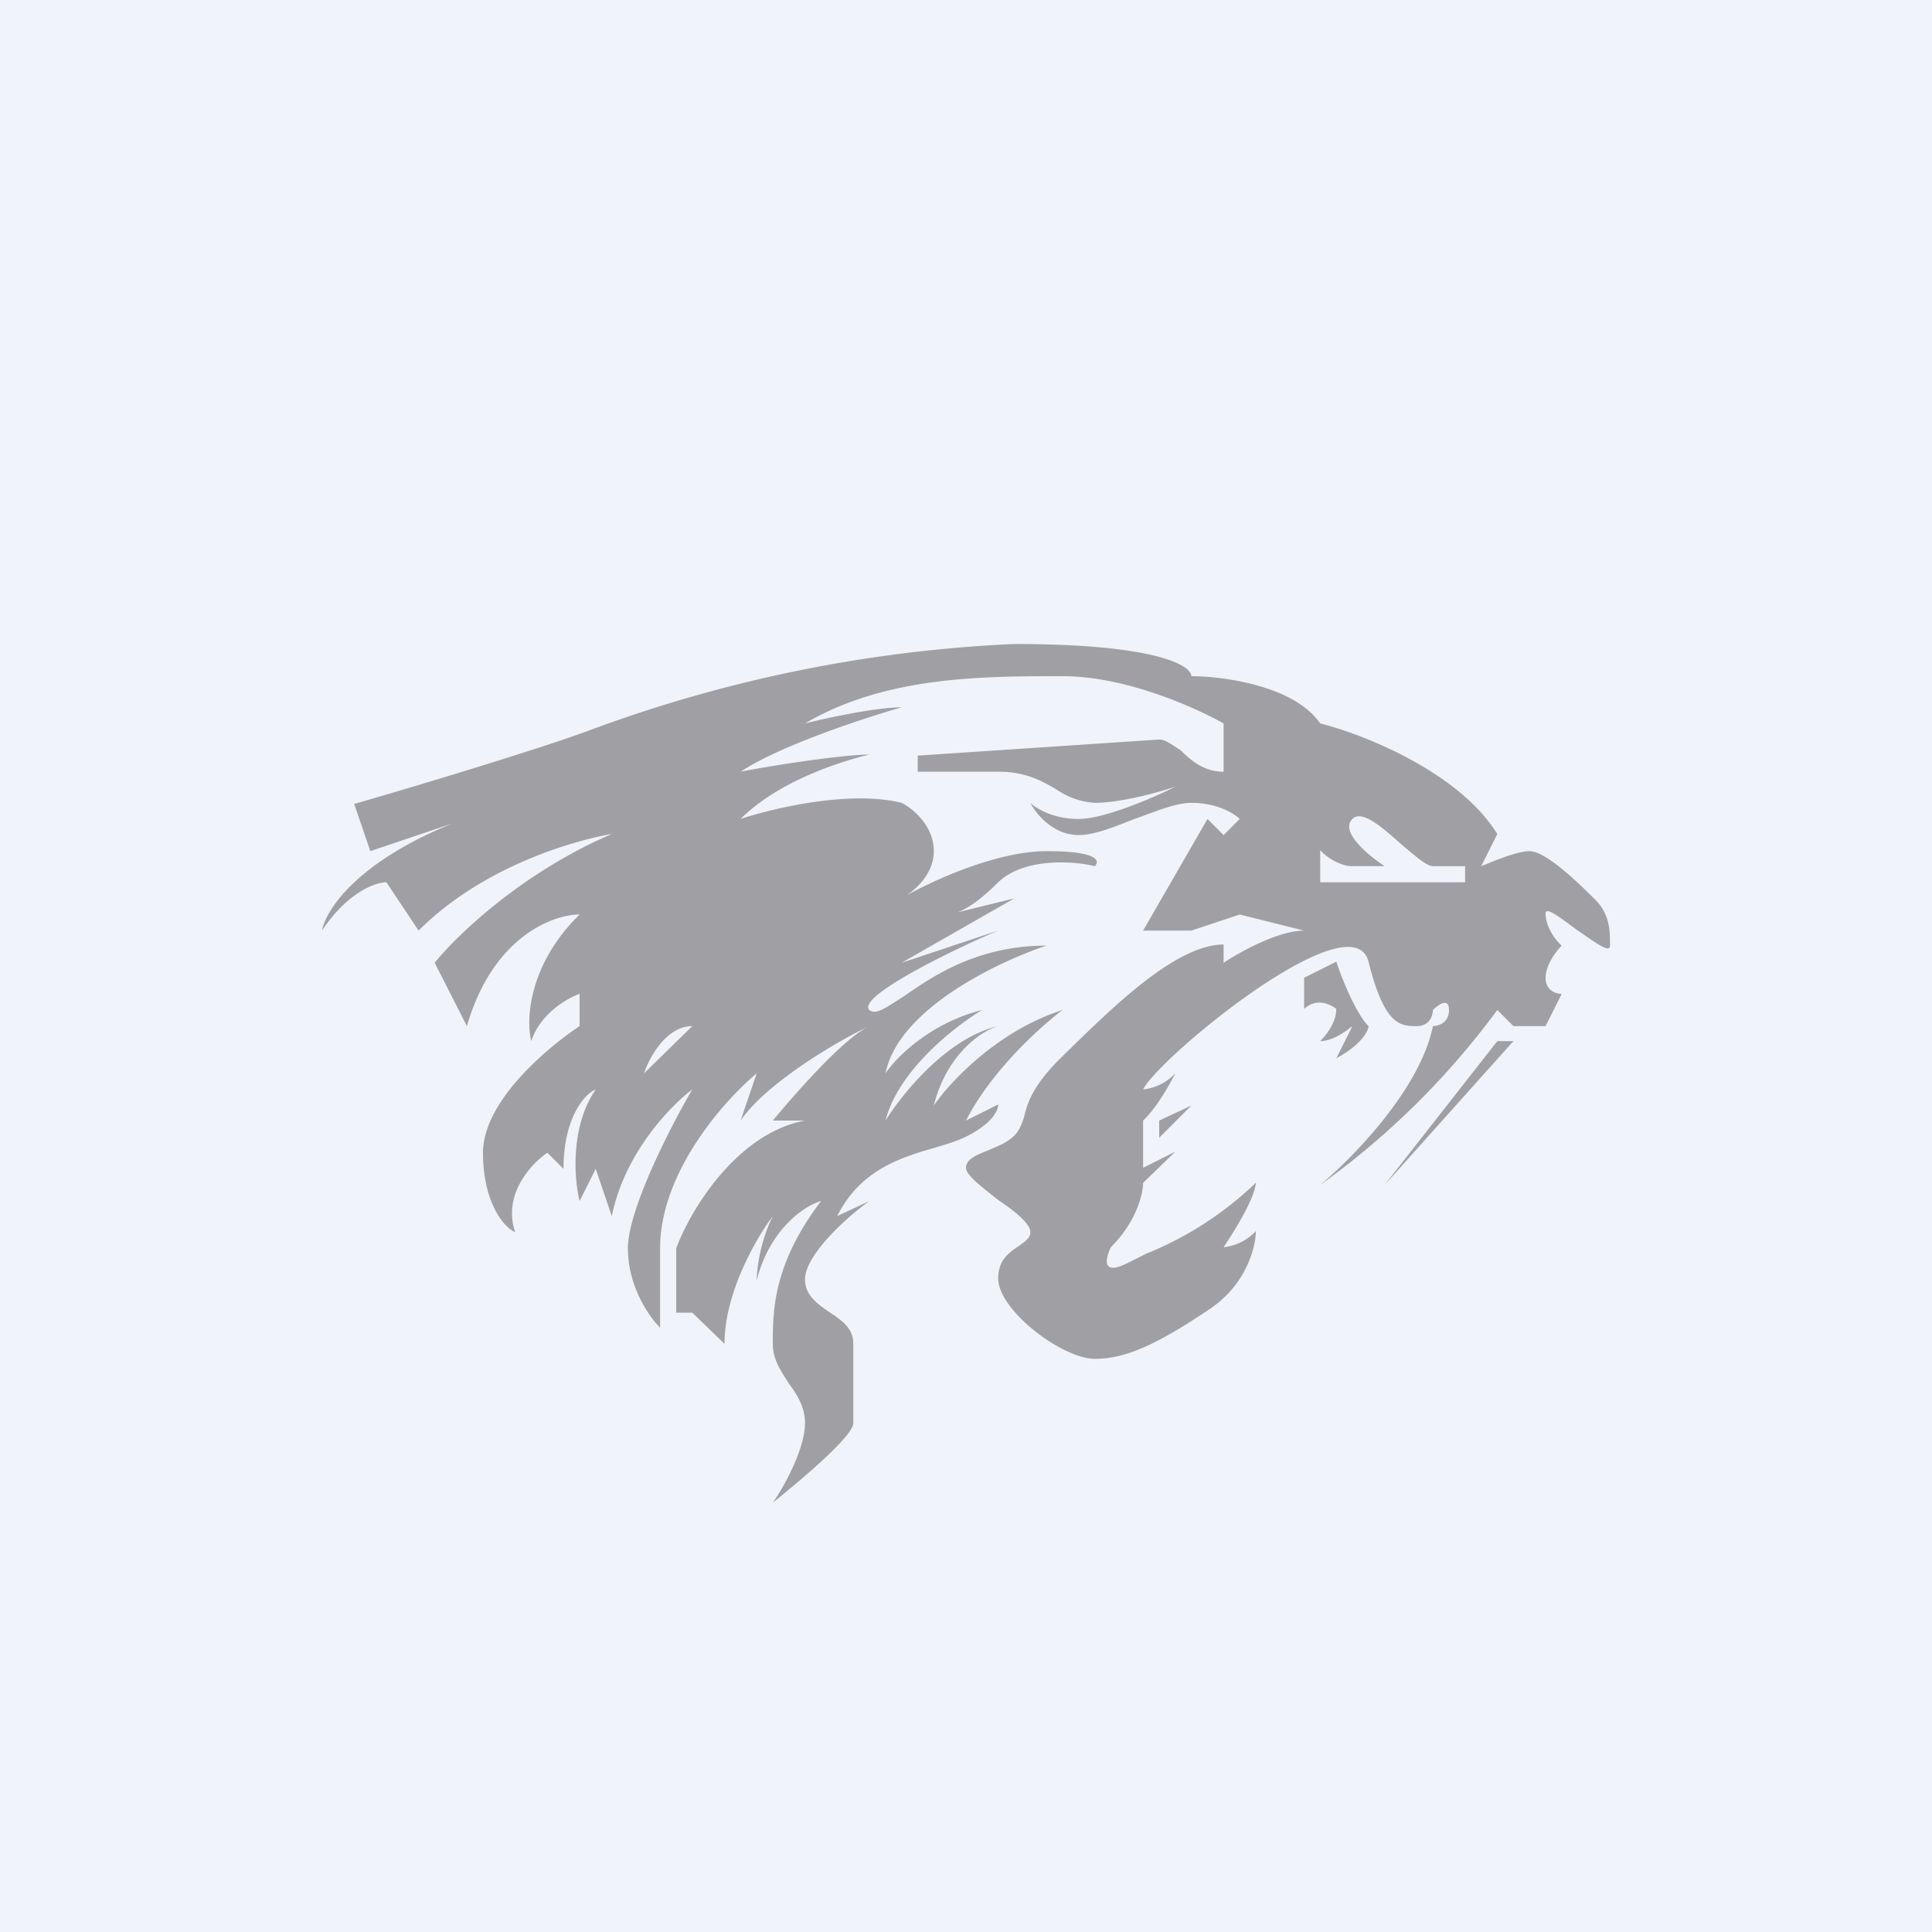 <!-- by TradingView --><svg width="18" height="18" viewBox="0 0 18 18" xmlns="http://www.w3.org/2000/svg"><path fill="#F0F3FA" d="M0 0h18v18H0z"/><path d="M5.25 6.89c-.72.24-1.6.5-1.95.6l.15.44.77-.26c-.87.35-1.18.79-1.22 1 .24-.36.5-.45.6-.45l.3.45c.6-.6 1.45-.84 1.8-.9-.84.36-1.45.95-1.65 1.2l.3.59c.24-.83.8-1.04 1.05-1.04-.48.47-.5.99-.45 1.18.08-.25.33-.4.45-.44v.3c-.3.2-.9.7-.9 1.18 0 .47.2.7.3.74-.12-.35.15-.64.3-.74l.15.15c0-.48.2-.7.3-.74-.24.35-.2.84-.15 1.04l.15-.3.15.44c.12-.59.55-1.03.75-1.18-.2.34-.6 1.12-.6 1.48 0 .36.2.64.3.74v-.74c0-.71.6-1.38.9-1.63l-.15.44c.24-.35.9-.74 1.2-.88-.24.11-.7.64-.9.88h.3c-.64.12-1.07.84-1.2 1.19v.6h.15l.3.29c0-.48.3-.99.45-1.19-.12.24-.15.5-.15.6.12-.48.45-.7.6-.74-.45.59-.45 1.03-.45 1.33 0 .15.08.26.15.37.08.11.15.22.15.37 0 .24-.2.6-.3.74.25-.2.75-.62.75-.74v-.74c0-.15-.11-.22-.23-.3-.1-.07-.22-.15-.22-.3 0-.23.4-.59.6-.73l-.3.14c.22-.44.61-.55.92-.64.1-.03.2-.06.28-.1.24-.12.3-.24.3-.3l-.3.15c.24-.47.7-.88.9-1.03-.6.19-1.05.67-1.2.89.12-.48.45-.7.6-.74-.48.11-.9.64-1.05.88.12-.47.65-.88.9-1.03-.48.12-.8.44-.9.59.12-.6 1.05-1.04 1.5-1.19-.66 0-1.08.3-1.34.48-.16.1-.25.17-.31.12-.12-.12.75-.55 1.2-.74l-.9.3 1.05-.6-.53.13c.08-.03.2-.1.38-.28.24-.23.7-.2.9-.15.05-.05.03-.14-.45-.14-.45 0-1.03.26-1.3.41.1-.07.25-.21.25-.41 0-.24-.2-.4-.3-.45-.48-.12-1.2.05-1.5.15.36-.36.95-.54 1.2-.6-.24 0-.9.1-1.2.16.36-.24 1.15-.5 1.5-.6-.24 0-.7.1-.9.15.75-.44 1.65-.44 2.4-.44.6 0 1.25.3 1.5.44v.45c-.18 0-.3-.1-.4-.2-.08-.05-.14-.1-.2-.1l-2.25.15v.15h.75c.25 0 .4.08.55.17a.7.7 0 0 0 .35.12c.24 0 .6-.1.75-.15-.2.1-.66.3-.9.3s-.4-.1-.45-.15c.05.1.21.3.45.3.15 0 .34-.08.52-.15.2-.07.38-.15.53-.15.24 0 .4.1.45.15l-.15.15-.15-.15-.6 1.04h.45l.45-.15.6.15c-.24 0-.6.2-.75.3V8.8c-.45 0-1.05.6-1.5 1.04-.29.28-.33.45-.36.57-.02.06-.04.12-.09.17-.07.07-.16.1-.25.14-.1.04-.2.08-.2.16 0 .07.15.18.3.3.15.1.3.22.3.3 0 .05-.05.09-.11.13-.09.06-.19.13-.19.3 0 .3.6.75.9.75.3 0 .6-.15 1.05-.45.36-.23.45-.59.45-.74a.48.48 0 0 1-.3.15c.24-.36.3-.54.3-.6a3.2 3.2 0 0 1-1.02.66l-.18.09c-.24.12-.2-.05-.15-.15.24-.24.3-.5.3-.6l.3-.29-.3.15V10.44c.12-.11.25-.34.3-.44a.48.48 0 0 1-.3.15c.15-.3 1.95-1.78 2.1-1.19.15.6.3.6.45.6.12 0 .15-.1.15-.15.05-.05.15-.12.15 0s-.1.15-.15.15c-.12.59-.75 1.23-1.05 1.48a7.4 7.4 0 0 0 1.65-1.63l.15.15h.3l.15-.3c-.05 0-.15-.03-.15-.15s.1-.25.15-.3c-.05-.04-.15-.17-.15-.3 0-.07.15.05.3.16.15.1.3.22.3.14 0-.14 0-.3-.15-.44-.15-.15-.45-.44-.6-.44-.12 0-.35.1-.45.14l.15-.3c-.36-.58-1.25-.93-1.65-1.03-.24-.35-.9-.44-1.2-.44 0-.1-.33-.3-1.65-.3a13 13 0 0 0-4 .82l-.2.07Zm7.65 4.15 1.2-1.34h-.15l-1.05 1.34Zm-1.8-.74-.3.3v-.16l.3-.14Zm1.35-1.34c.05.15.18.48.3.6 0 .04-.06.17-.3.3l.15-.3c-.05.04-.18.14-.3.14.05-.05.15-.17.15-.3-.05-.04-.18-.11-.3 0v-.29l.3-.15Zm.45-.89c-.15-.1-.42-.32-.3-.44.09-.09.28.08.46.24.12.1.23.2.29.2h.3v.15H12.3v-.3c.05.06.18.15.3.15h.3ZM6 10c.05-.15.21-.44.45-.44L6 10Z" fill="#A0A0A4"/></svg>